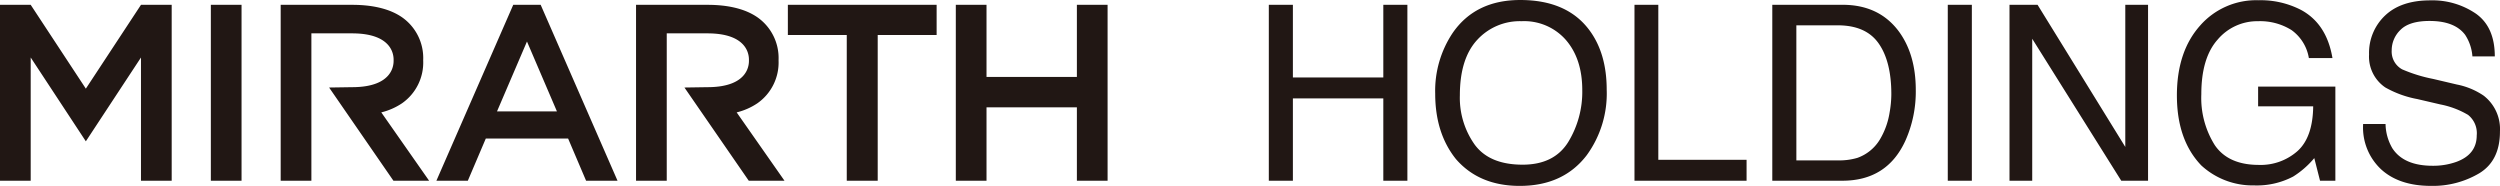 <svg xmlns="http://www.w3.org/2000/svg" width="484.126" height="36" viewBox="0 0 484.126 36">
  <path id="logo03" d="M-422.061-3902.2q-4.013-5.008-4.011-12.663a20.151,20.151,0,0,1,3.43-11.827q4.408-6.308,13.035-6.309,9.022,0,13.359,5.8,3.386,4.521,3.386,11.572a20.269,20.269,0,0,1-3.87,12.688q-4.545,5.935-12.963,5.937Q-417.562-3897.005-422.061-3902.2Zm4.106-23.062q-3.34,3.633-3.342,10.713a15.649,15.649,0,0,0,2.866,9.55q2.862,3.89,9.287,3.889,6.1,0,8.826-4.376a18.635,18.635,0,0,0,2.725-10.063q0-6.012-3.142-9.679a10.724,10.724,0,0,0-8.594-3.667,11.176,11.176,0,0,0-8.625,3.634Zm175.015,25.011a11.089,11.089,0,0,1-3.439-8.742h4.342a9.579,9.579,0,0,0,1.321,4.709q2.209,3.386,7.8,3.385a13.325,13.325,0,0,0,4.558-.743q3.977-1.436,3.978-5.15a4.506,4.506,0,0,0-1.686-3.964,16.756,16.756,0,0,0-5.348-2.018l-4.472-1.043a19.864,19.864,0,0,1-6.2-2.25,7.2,7.2,0,0,1-3.144-6.378,9.95,9.95,0,0,1,3.093-7.538q3.088-2.943,8.755-2.946a14.923,14.923,0,0,1,8.86,2.586q3.641,2.587,3.643,8.269h-4.337a8.747,8.747,0,0,0-1.423-4.2q-2.025-2.667-6.87-2.667-3.913,0-5.627,1.715a5.487,5.487,0,0,0-1.711,3.99,3.922,3.922,0,0,0,2.022,3.665,29.047,29.047,0,0,0,6,1.855l4.63,1.09a13.955,13.955,0,0,1,5.166,2.157,8.175,8.175,0,0,1,3.146,6.935q0,5.663-4.015,8.094a17.632,17.632,0,0,1-9.329,2.436q-6.2,0-9.712-3.245Zm-34.827-.765q-4.676-4.916-4.677-13.5,0-8.556,4.569-13.614a14.443,14.443,0,0,1,11.249-4.824,17.025,17.025,0,0,1,8.181,1.856q5,2.666,6.126,9.344h-4.569a8.314,8.314,0,0,0-3.383-5.439,11.468,11.468,0,0,0-6.473-1.7,10.046,10.046,0,0,0-7.8,3.55q-3.169,3.549-3.168,10.571a17.156,17.156,0,0,0,2.613,9.89q2.613,3.814,8.523,3.816a10.75,10.75,0,0,0,7.489-2.679q2.966-2.678,3.037-8.662h-10.665v-3.827h14.959V-3898h-2.968l-1.114-4.384a17.256,17.256,0,0,1-4.083,3.57,15.1,15.1,0,0,1-7.6,1.717,14.668,14.668,0,0,1-10.252-3.918Zm-49.046,3.02v-34.072h4.662V-3898ZM-559-3898l-12.458-18.051,4.444-.067c8.251,0,8.046-4.692,8.046-5.21s.2-5.211-8.046-5.211h-7.871V-3898h-5.946v-34.066h13.82c4.091,0,7.337.805,9.648,2.39a9.627,9.627,0,0,1,4.131,8.349,9.626,9.626,0,0,1-4.131,8.348,12.509,12.509,0,0,1-3.982,1.744l9.265,13.236Zm-68.811,0-12.458-18.051,4.445-.067c8.249,0,8.046-4.692,8.046-5.21s.2-5.211-8.046-5.211H-643.7V-3898h-5.946v-34.066h13.819c4.091,0,7.337.805,9.648,2.39a9.628,9.628,0,0,1,4.13,8.349,9.627,9.627,0,0,1-4.13,8.348,12.528,12.528,0,0,1-3.984,1.743L-620.9-3898Zm-35.359,0v-34.065h5.946V-3898Zm369.953,0-17.243-27.494V-3898h-4.4v-34.072h5.435l16.989,27.527v-27.527h4.407V-3898Zm-67.578,0v-34.072h13.616q6.935,0,10.76,4.985,3.41,4.5,3.41,11.528a23.206,23.206,0,0,1-2.014,9.809q-3.547,7.746-12.2,7.747Zm4.661-3.942h8.051a12.24,12.24,0,0,0,3.765-.487,8.326,8.326,0,0,0,4.31-3.478,14.528,14.528,0,0,0,1.926-5.286,20.523,20.523,0,0,0,.339-3.57q0-6.33-2.46-9.833t-7.928-3.5h-8.005ZM-387.482-3898v-34.072h4.615v30.014h17.092V-3898Zm-48.639,0v-15.939h-17.51V-3898h-4.662v-34.072h4.662V-3918h17.51v-14.076h4.662V-3898Zm-59.34,0v-14.219h-17.5V-3898h-5.946v-34.064h5.946v13.957h17.5v-13.957h5.946V-3898Zm-44.564,0v-28.216h-11.406v-5.852h28.809v5.852h-11.41V-3898Zm-50.477,0-3.481-8.167h-15.944l-3.48,8.167h-6.087l14.883-34.065h5.313L-584.415-3898Zm-17.25-13.432h11.6l-5.8-13.53ZM-676.7-3898v-23.865l-10.677,16.231-10.678-16.234V-3898H-704v-34.065h5.946l10.678,16.234,10.678-16.234h5.946V-3898Z" transform="translate(704 3933)" fill="#211714"/>
</svg>
